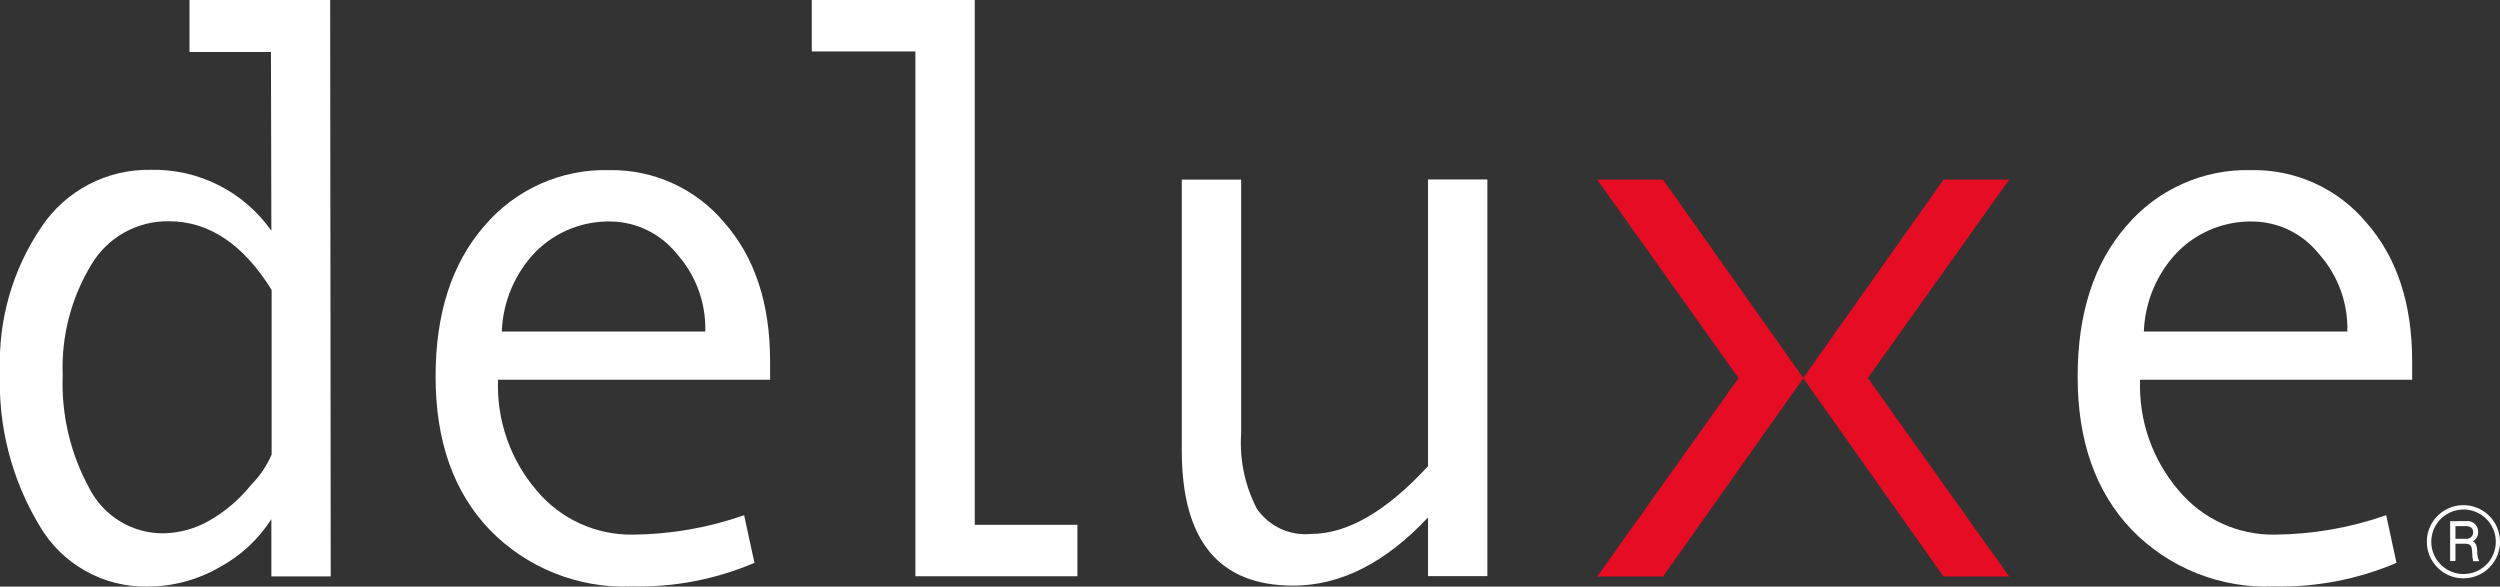 <svg width="179" height="42" viewBox="0 0 179 42" fill="none" xmlns="http://www.w3.org/2000/svg">
<rect x="0" y="0" width="179" height="42" fill="#333333" stroke="none"/>
<g clip-path="url(#clip0_2108_36)">
<path d="M13.57 0V3.724H19.4L19.43 16.524C18.46 15.142 17.164 14.021 15.657 13.26C14.15 12.498 12.478 12.12 10.79 12.159C9.246 12.131 7.719 12.491 6.351 13.208C4.983 13.924 3.817 14.973 2.96 16.259C0.895 19.306 -0.142 22.933 0 26.611C-0.155 30.486 0.829 34.322 2.83 37.644C3.614 38.989 4.74 40.101 6.095 40.866C7.45 41.632 8.984 42.023 10.54 42C12.343 42.001 14.114 41.531 15.68 40.638C17.205 39.822 18.496 38.629 19.43 37.174V41.269H23.68L23.64 0H13.57ZM19.44 32.559C19.1 33.355 18.611 34.079 18 34.692C17.152 35.756 16.106 36.647 14.92 37.315C13.929 37.87 12.816 38.169 11.68 38.186C10.592 38.19 9.524 37.894 8.594 37.329C7.664 36.764 6.908 35.953 6.41 34.986C5.044 32.504 4.381 29.697 4.49 26.866C4.381 24.09 5.091 21.343 6.53 18.966C7.098 18 7.912 17.202 8.888 16.653C9.865 16.104 10.97 15.825 12.09 15.842C14.96 15.842 17.414 17.481 19.45 20.758V32.558L19.44 32.559Z" fill="white"/>
<path d="M43.639 12.18C41.937 12.132 40.245 12.468 38.69 13.164C37.135 13.86 35.757 14.898 34.659 16.2C32.339 18.88 31.183 22.473 31.189 26.98C31.189 31.58 32.479 35.23 35.059 37.93C36.376 39.286 37.965 40.349 39.721 41.048C41.477 41.748 43.361 42.069 45.249 41.99C48.26 42.057 51.25 41.481 54.019 40.3L53.279 36.89C50.714 37.788 48.018 38.258 45.299 38.28C43.997 38.297 42.707 38.025 41.523 37.484C40.338 36.943 39.289 36.146 38.449 35.15C36.547 32.945 35.55 30.101 35.659 27.19H55.139V25.86C55.139 21.72 54.039 18.403 51.839 15.91C50.834 14.719 49.577 13.767 48.159 13.122C46.741 12.477 45.197 12.155 43.639 12.18ZM35.929 23.74C36.004 21.608 36.862 19.578 38.339 18.04C39.051 17.322 39.903 16.758 40.843 16.383C41.782 16.008 42.788 15.83 43.799 15.86C44.69 15.882 45.566 16.097 46.365 16.491C47.164 16.884 47.869 17.447 48.429 18.14C49.815 19.67 50.556 21.676 50.499 23.74H35.929Z" fill="white"/>
<path d="M69.793 0H58.123V3.684H65.543V41.26H77.143V37.576H69.793V0Z" fill="white"/>
<path d="M102.246 33.38C99.266 36.61 96.476 38.227 93.876 38.23C93.131 38.302 92.381 38.175 91.701 37.863C91.021 37.55 90.436 37.062 90.006 36.45C89.136 34.786 88.741 32.914 88.866 31.04V12.86H84.616V32.26C84.616 38.71 87.276 41.933 92.596 41.93C95.976 41.93 99.193 40.303 102.246 37.05V41.25H106.496V12.85H102.246V33.38Z" fill="white"/>
<path d="M172.71 25.86C172.71 21.72 171.61 18.403 169.41 15.91C168.406 14.718 167.149 13.765 165.731 13.12C164.313 12.475 162.768 12.154 161.21 12.18C159.507 12.132 157.816 12.468 156.261 13.164C154.706 13.86 153.328 14.898 152.23 16.2C149.91 18.88 148.754 22.473 148.76 26.98C148.76 31.58 150.05 35.23 152.63 37.93C153.947 39.286 155.536 40.349 157.292 41.048C159.048 41.748 160.932 42.069 162.82 41.99C165.831 42.057 168.821 41.481 171.59 40.3L170.85 36.89C168.284 37.788 165.588 38.257 162.87 38.28C161.568 38.297 160.278 38.025 159.094 37.484C157.909 36.943 156.86 36.146 156.02 35.15C154.117 32.945 153.121 30.101 153.23 27.19H172.71V25.86ZM153.5 23.74C153.575 21.608 154.433 19.578 155.91 18.04C156.623 17.323 157.475 16.759 158.414 16.384C159.353 16.009 160.359 15.831 161.37 15.86C162.261 15.882 163.137 16.097 163.936 16.491C164.736 16.884 165.44 17.447 166 18.14C167.386 19.67 168.127 21.676 168.07 23.74H153.5Z" fill="white"/>
<path d="M114.361 12.86L124.481 27.07L114.361 41.28H119.071L129.121 27.07L119.071 12.86H114.361Z" fill="#E60C23"/>
<path d="M143.857 12.86L133.737 27.07L143.857 41.28H139.157L129.107 27.07L139.157 12.86H143.857Z" fill="#E60C23"/>
<path d="M173.76 38.79C173.76 38.272 173.913 37.765 174.201 37.334C174.489 36.904 174.898 36.568 175.377 36.369C175.856 36.171 176.383 36.119 176.891 36.22C177.399 36.321 177.866 36.571 178.232 36.937C178.599 37.304 178.848 37.771 178.949 38.279C179.051 38.787 178.999 39.314 178.8 39.793C178.602 40.271 178.266 40.681 177.835 40.968C177.405 41.256 176.898 41.41 176.38 41.41C175.685 41.409 175.019 41.133 174.528 40.642C174.037 40.151 173.761 39.485 173.76 38.79ZM178.7 38.79C178.7 38.333 178.564 37.886 178.31 37.507C178.057 37.127 177.696 36.831 177.274 36.656C176.852 36.481 176.387 36.435 175.939 36.524C175.491 36.614 175.079 36.834 174.756 37.157C174.433 37.48 174.213 37.891 174.124 38.339C174.035 38.787 174.081 39.252 174.256 39.674C174.43 40.096 174.727 40.457 175.106 40.711C175.486 40.965 175.933 41.1 176.39 41.1C176.693 41.101 176.994 41.042 177.275 40.927C177.556 40.811 177.811 40.641 178.026 40.426C178.241 40.212 178.411 39.956 178.527 39.675C178.642 39.395 178.701 39.094 178.7 38.79ZM177.01 39.55C176.98 39.18 176.97 38.93 176.49 38.93H175.81V40.17H175.43V37.32L176.59 37.31C176.699 37.298 176.81 37.31 176.914 37.345C177.019 37.379 177.114 37.436 177.195 37.511C177.276 37.586 177.339 37.677 177.381 37.779C177.424 37.88 177.444 37.99 177.44 38.1C177.442 38.235 177.406 38.368 177.337 38.485C177.269 38.601 177.169 38.696 177.05 38.76C177.29 38.87 177.35 39.11 177.37 39.44C177.353 39.694 177.402 39.949 177.51 40.18H177.08C177.03 39.974 177.006 39.762 177.01 39.55ZM176.55 38.58C176.615 38.588 176.681 38.583 176.743 38.564C176.806 38.546 176.864 38.514 176.914 38.472C176.964 38.429 177.004 38.377 177.033 38.318C177.061 38.26 177.077 38.195 177.08 38.13C177.08 37.81 176.88 37.67 176.55 37.67H175.81V38.58H176.55Z" fill="white"/>
</g>
<defs>
<clipPath id="clip0_2108_36">
<rect width="179" height="42" fill="white"/>
</clipPath>
</defs>
</svg>
